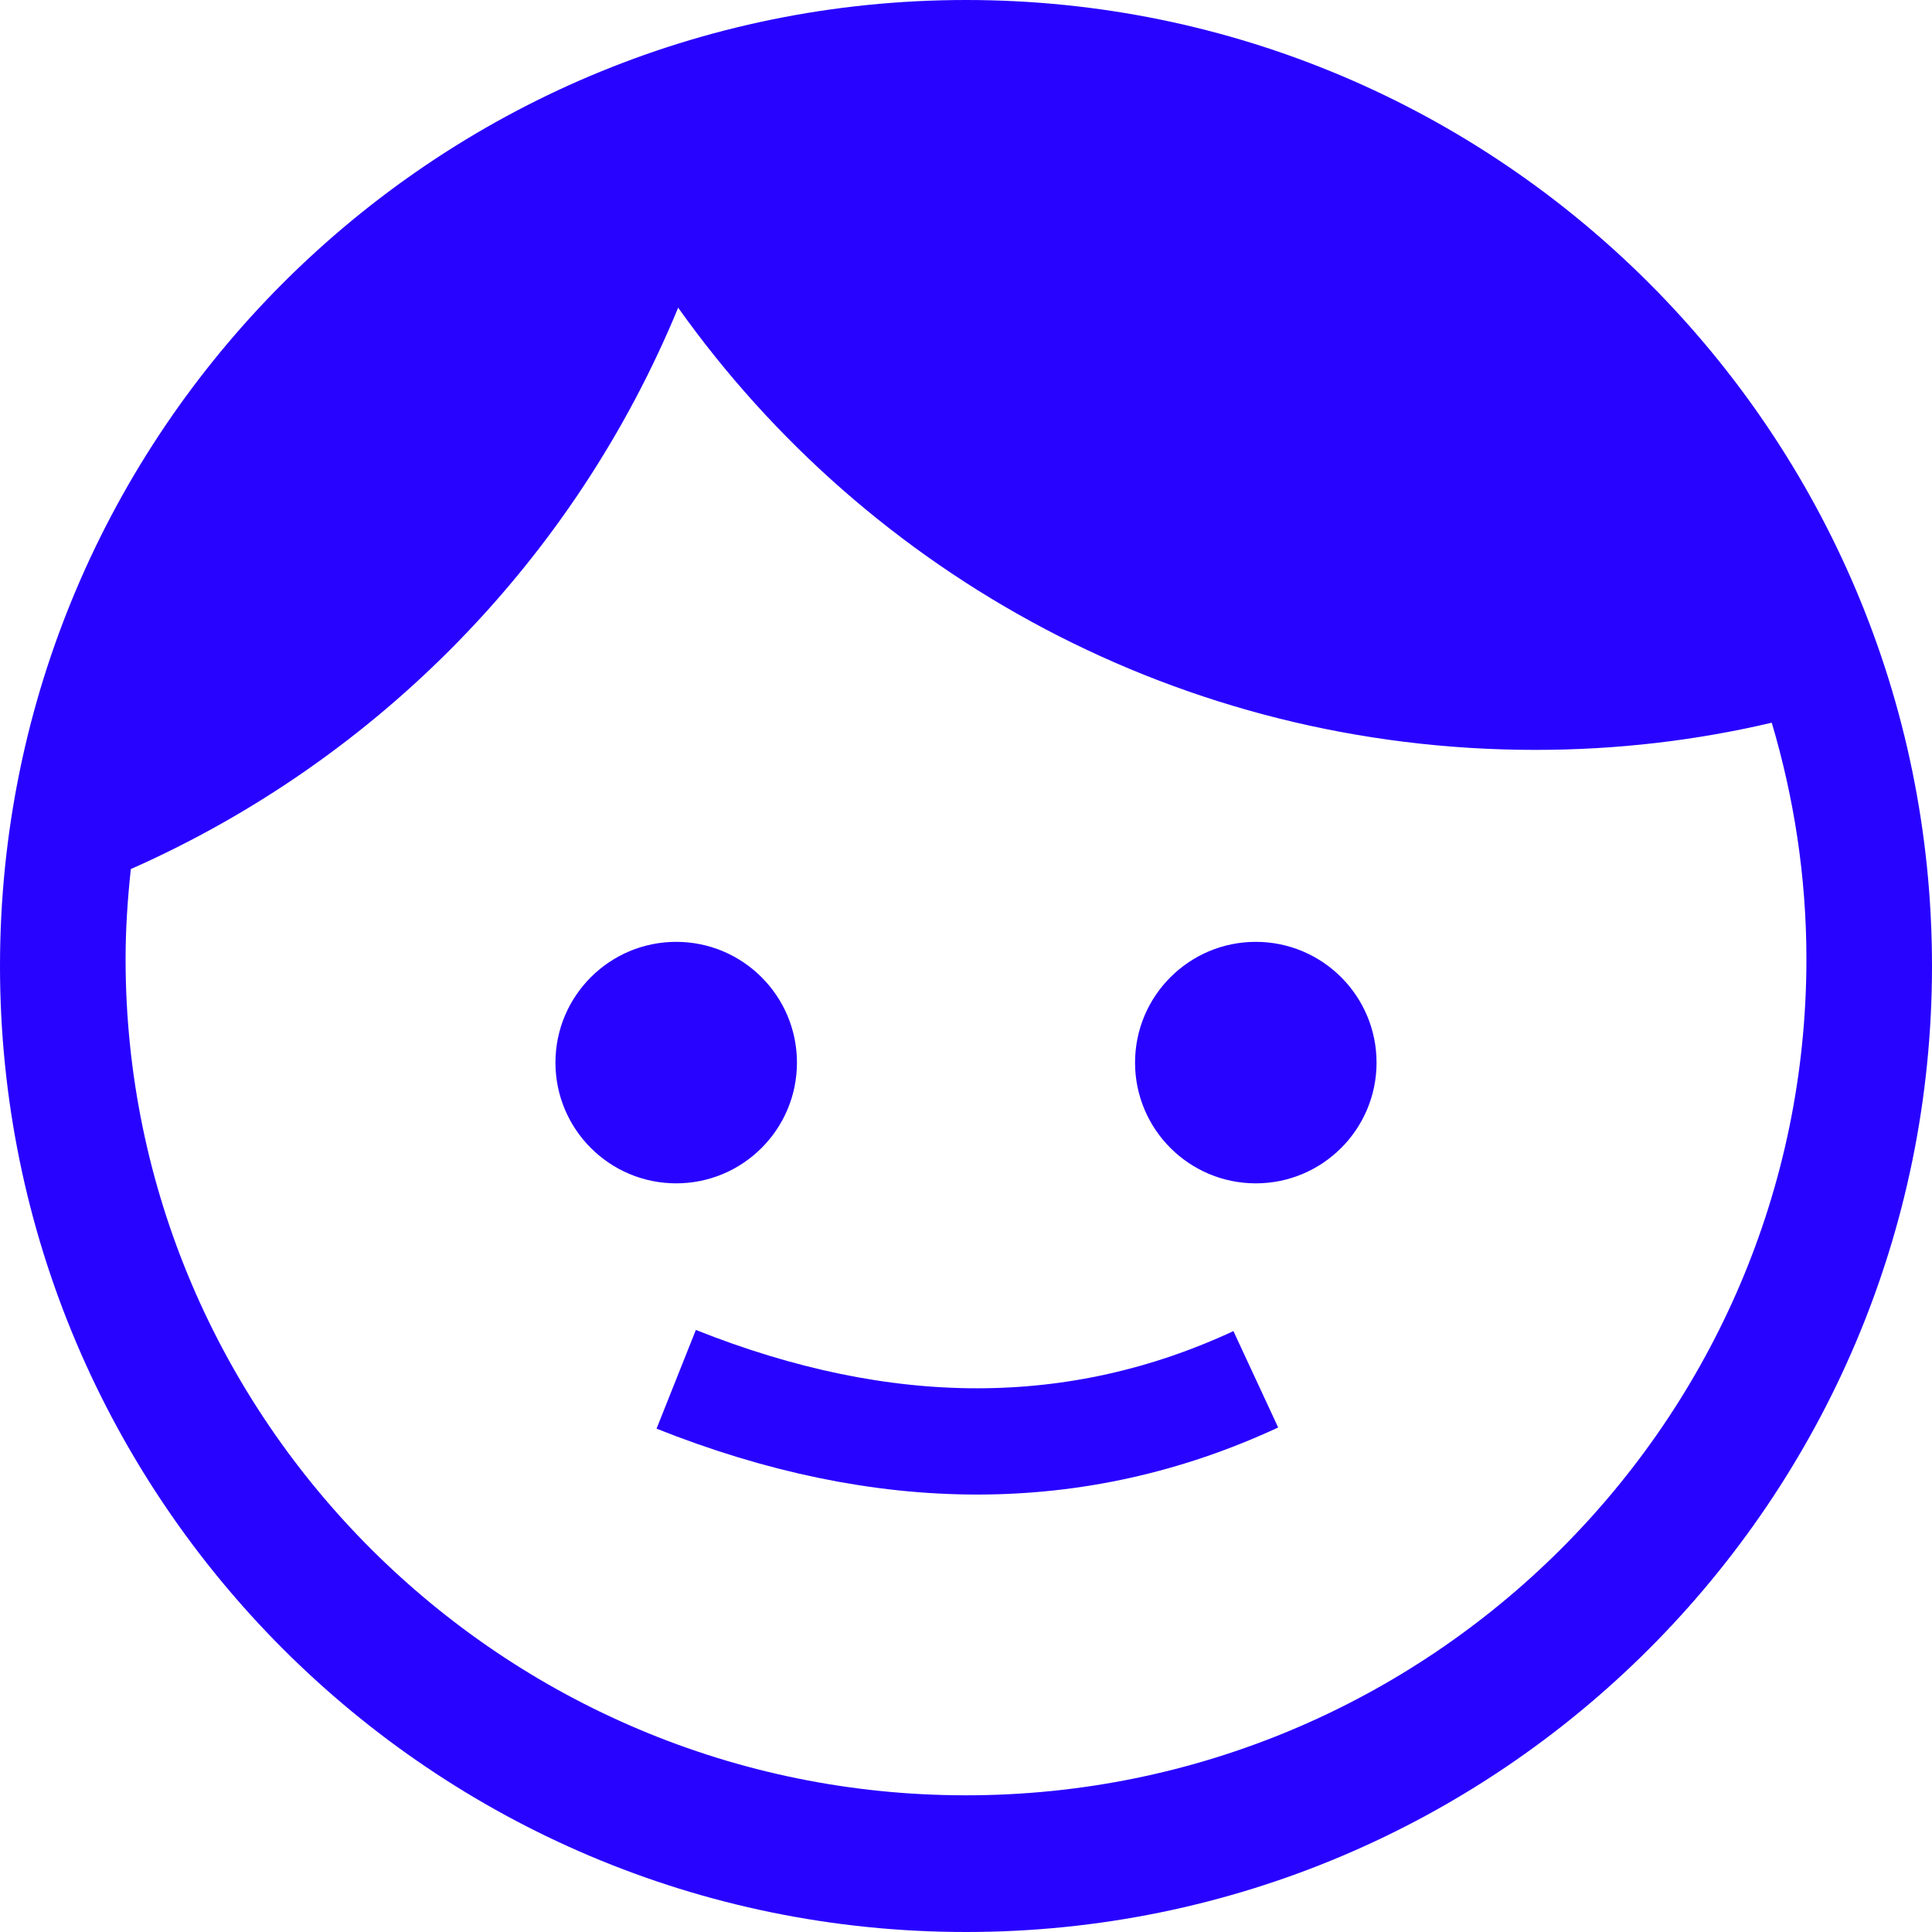 <?xml version="1.0" encoding="UTF-8"?>
<svg width="200px" height="200px" viewBox="0 0 200 200" version="1.1" xmlns="http://www.w3.org/2000/svg" xmlns:xlink="http://www.w3.org/1999/xlink">
    <!-- Generator: Sketch 60.1 (88133) - https://sketch.com -->
    <title>Group 2</title>
    <desc>Created with Sketch.</desc>
    <g stroke="none" stroke-width="1" fill="none" fill-rule="evenodd">
        <g transform="translate(-839, -275)">
            <g transform="translate(839, 275)">
                <g fill="#2803FF">
                    <g>
                        <path d="M70,97.5 C63.1,97.5 57.5,103.1 57.5,110 C57.5,116.9 63.1,122.5 70,122.5 C76.9,122.5 82.5,116.9 82.5,110 C82.5,103.1 76.9,97.5 70,97.5 L70,97.5 Z M130,97.5 C123.1,97.5 117.5,103.1 117.5,110 C117.5,116.9 123.1,122.5 130,122.5 C136.9,122.5 142.5,116.9 142.5,110 C142.5,103.1 136.9,97.5 130,97.5 L130,97.5 Z M100,0 C44.8,0 0,44.8 0,100 C0,155.2 44.8,200 100,200 C155.2,200 200,155.2 200,100 C200,44.8 155.2,0 100,0 L100,0 Z M100,185.85 C52.041,185.85 13,146.998 13,99.272 C13,96.134 13.217,92.995 13.544,89.965 C39.209,78.602 59.545,57.715 70.203,31.85 C89.886,59.555 122.294,77.628 158.942,77.628 C167.425,77.628 175.581,76.654 183.411,74.814 C185.695,82.498 187,90.723 187,99.272 C187,146.998 147.959,185.85 100,185.85 L100,185.85 Z"></path>
                    </g>
                </g>
                <path d="M70,142.785 C91.533,151.359 111.533,151.359 130,142.785" stroke="#2803FF" stroke-width="11"></path>
            </g>
        </g>
    </g>
</svg>